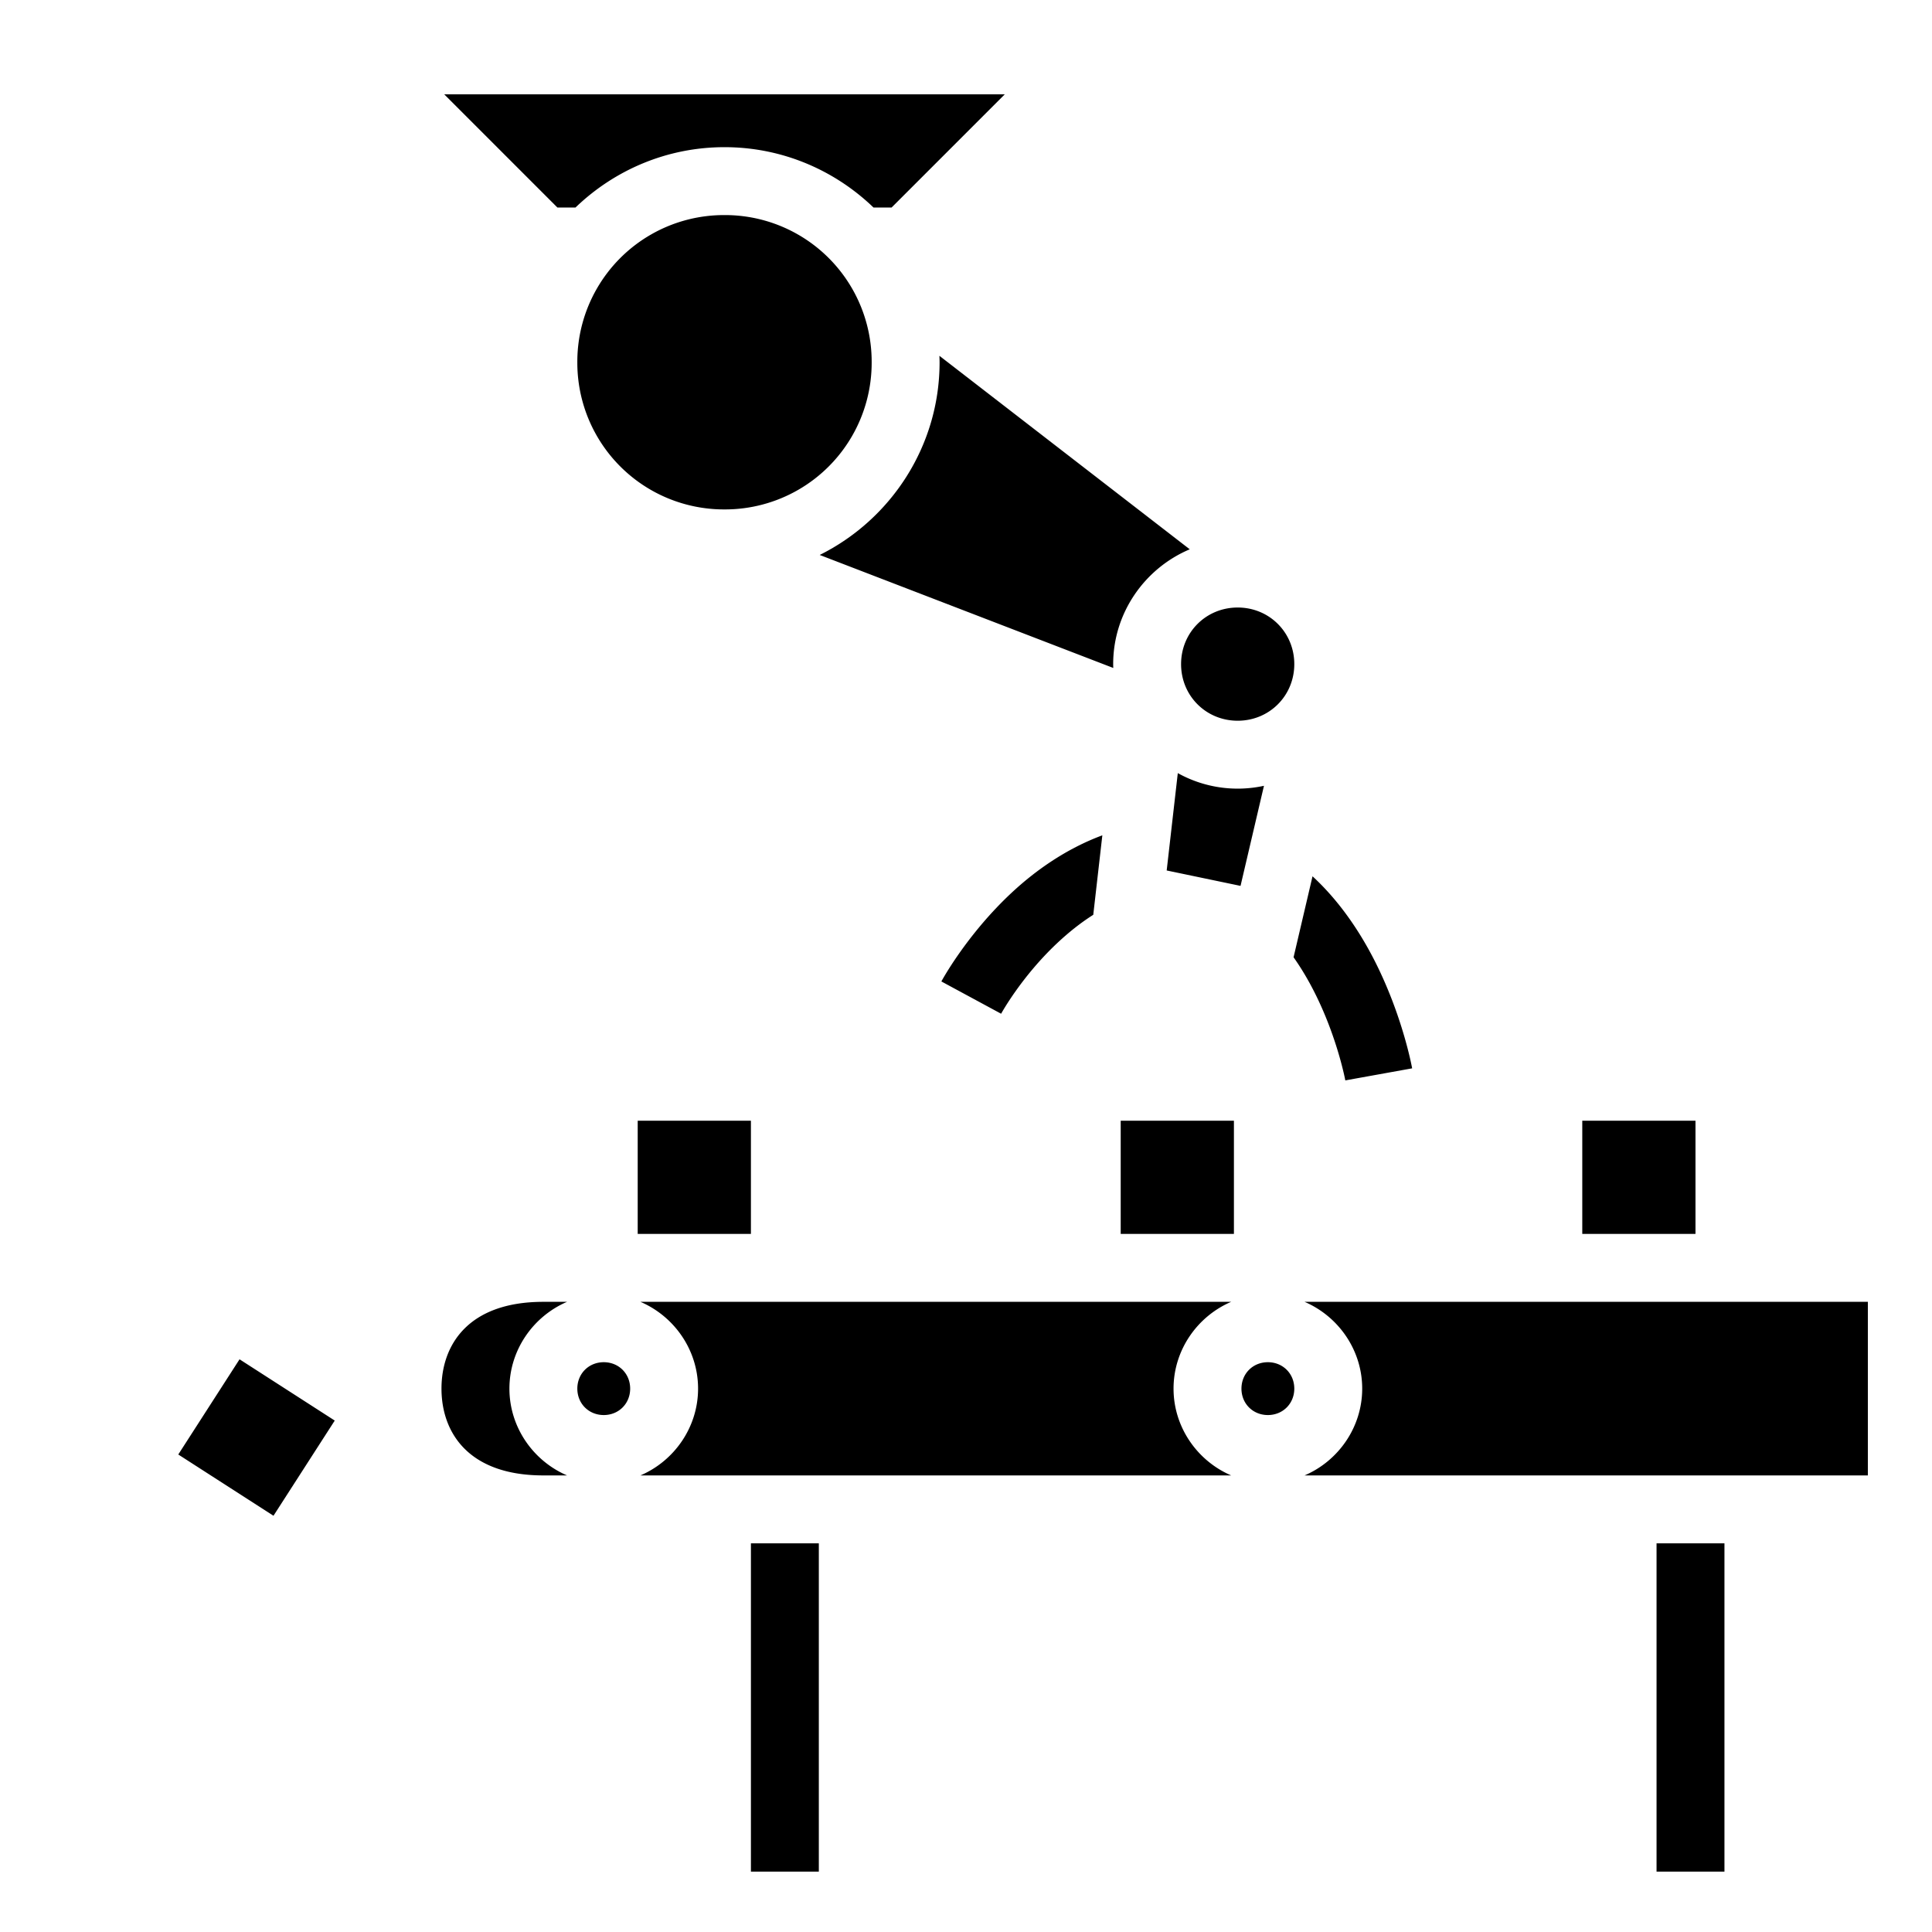 <?xml version="1.0" encoding="utf-8"?>
<!-- Generator: www.svgicons.com -->
<svg xmlns="http://www.w3.org/2000/svg" width="800" height="800" viewBox="0 0 512 512">
<path fill="currentColor" d="m117.725 24.998l30.002 30.004h4.779c10.261-9.89 24.188-16 39.494-16s29.233 6.11 39.494 16h4.78l30.001-30.004zm74.275 32A38.867 38.867 0 0 0 152.998 96A38.867 38.867 0 0 0 192 135.002A38.867 38.867 0 0 0 231.002 96A38.867 38.867 0 0 0 192 56.998m56.955 37.297c.017.568.043 1.133.043 1.705c0 22.324-12.981 41.729-31.77 51.07l77.8 29.946c-.011-.338-.026-.676-.026-1.016c0-13.624 8.415-25.416 20.293-30.428zM328 160.998c-8.391 0-15.002 6.61-15.002 15.002s6.61 15.002 15.002 15.002s15.002-6.61 15.002-15.002s-6.61-15.002-15.002-15.002m-15.871 43.887l-2.945 25.799l19.57 4.084l6.21-26.524a32.65 32.65 0 0 1-22.836-3.36zm-19.998 16.484c-9.663 3.586-17.838 9.415-24.137 15.309c-11.977 11.206-18.521 23.416-18.521 23.416l15.834 8.556s5.364-9.83 14.984-18.83c2.877-2.691 6.024-5.225 9.436-7.388zm55.703 10.858l-5.025 21.459c2.06 2.912 3.878 6.001 5.468 9.134c6.149 12.113 8.244 23.496 8.244 23.496l17.713-3.195s-2.437-13.73-9.908-28.447c-3.838-7.561-9.205-15.727-16.492-22.447m-178.836 64.771v30.004h30.004v-30.004zm128 0v30.004h30.004v-30.004zm122.322 0v30.004h30.002v-30.004zm-275.32 48c-20 0-27.002 11.502-27.002 23.002S124 391.002 144 391.002h6.275c-8.936-3.83-15.273-12.742-15.273-23.002s6.337-19.173 15.273-23.002zm25.725 0c8.936 3.83 15.273 12.742 15.273 23.002s-6.337 19.173-15.273 23.002h156.55c-8.936-3.83-15.273-12.742-15.273-23.002s6.337-19.173 15.273-23.002zm176 0c8.936 3.83 15.273 12.742 15.273 23.002s-6.337 19.173-15.273 23.002h149.277v-46.004zM63.482 360.227l-16.236 25.228l25.229 16.236l16.236-25.226zm96.518.771c-3.973 0-7.002 3.029-7.002 7.002s3.029 7.002 7.002 7.002s7.002-3.029 7.002-7.002s-3.029-7.002-7.002-7.002m176 0c-3.973 0-7.002 3.029-7.002 7.002s3.029 7.002 7.002 7.002s7.002-3.029 7.002-7.002s-3.029-7.002-7.002-7.002m-136.998 48V496h17.996v-87.002zm240 0V496h17.996v-87.002z"/>
</svg>